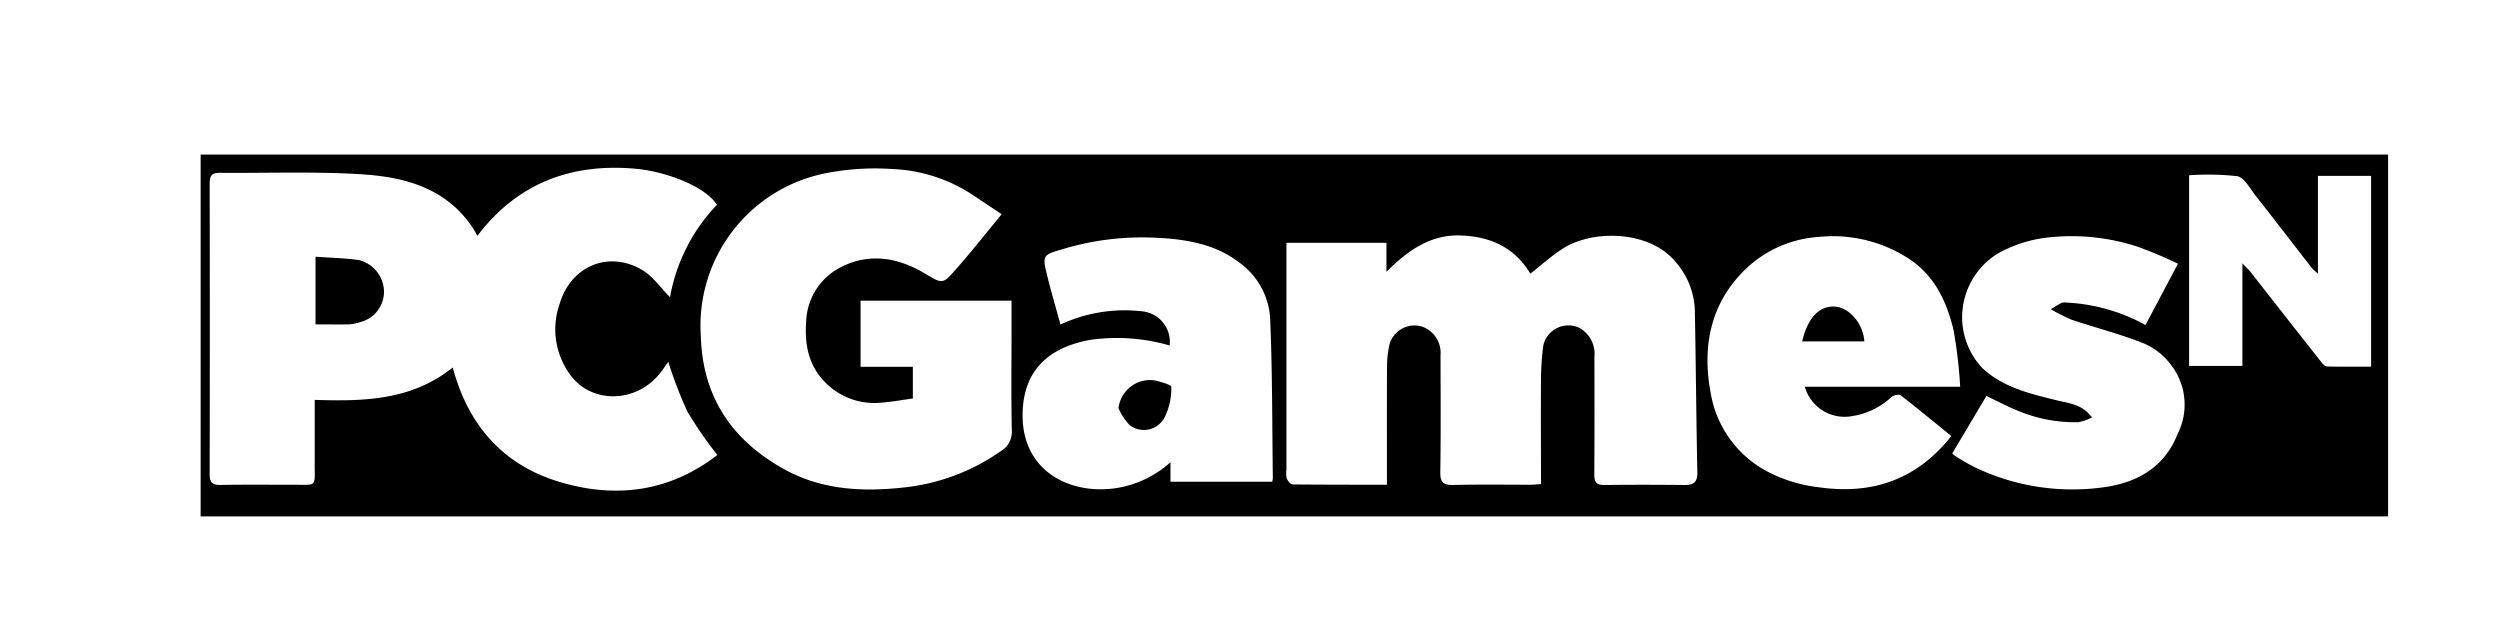 <svg xmlns="http://www.w3.org/2000/svg" width="313" height="79" viewBox="0 0 313 79">
  <g id="Group_25" data-name="Group 25" transform="translate(-3870 -1001)">
    <rect id="Rectangle_39" data-name="Rectangle 39" width="313" height="79" transform="translate(3870 1001)" fill="#fff"/>
    <g id="Group_2" data-name="Group 2" transform="translate(3895.119 1020.351)">
      <path id="Path_183" data-name="Path 183" d="M273.87,0H0V45.3H273.87Z"/>
      <path id="Path_184" data-name="Path 184" d="M706.107,19.346V7.109h6.656V31c-1.839,0-3.683.02-5.525-.022-.232,0-.5-.28-.677-.509q-4.45-5.643-8.881-11.309c-.246-.313-.56-.585-1.03-1.1V30.913h-6.672V7.039A33.015,33.015,0,0,1,696,7.153c.884.165,1.587,1.525,2.284,2.412,2.373,3.013,4.7,6.06,7.061,9.087a7.239,7.239,0,0,0,.761.694Z" transform="translate(-441.02 -4.445)" fill="#fff"/>
      <path id="Path_185" data-name="Path 185" d="M60.552,28.884a53.32,53.32,0,0,0,2.373,6.189A50.778,50.778,0,0,0,66.69,40.54C60.74,45.131,54.1,46,47.149,43.975c-7.142-2.073-11.6-6.995-13.588-14.389C28.43,33.7,22.48,33.839,16.28,33.64v8c-.017,2.963.361,2.613-2.572,2.627-3.079,0-6.157-.034-9.236.022-1.033.019-1.346-.341-1.346-1.379q.042-18.186,0-36.372c0-.948.26-1.335,1.268-1.326,5.125.039,10.258-.123,15.377.064,3.683.143,7.394.386,10.84,2.059A13.349,13.349,0,0,1,36.65,13.1c4.993-6.589,11.736-9.115,19.782-8.4,3.442.3,8.562,2.017,10.21,4.513a22.4,22.4,0,0,0-5.877,11.572c-1.145-1.147-2.138-2.63-3.526-3.436-4.254-2.465-8.931-.4-10.305,4.311a9.583,9.583,0,0,0,1.52,9.076c2.765,3.492,8.511,3.324,11.442-.94C60.13,29.458,60.37,29.136,60.552,28.884ZM16.384,15.715v8.472c1.483,0,2.872.022,4.26,0a6.68,6.68,0,0,0,1.327-.28,3.942,3.942,0,0,0,2.986-3.752,4.135,4.135,0,0,0-3.121-4.015C20.07,15.888,18.273,15.852,16.384,15.715Z" transform="translate(-1.998 -2.926)" fill="#fff"/>
      <path id="Path_186" data-name="Path 186" d="M407.239,32.841c1.441-1.119,2.637-2.222,3.972-3.078,3.857-2.518,10.837-2.28,14.05,1.424a9.657,9.657,0,0,1,2.575,6.18c.135,6.765.174,13.53.316,20.3.028,1.211-.384,1.645-1.562,1.634-3.359-.034-6.717-.042-10.062,0-1,.014-1.285-.355-1.276-1.307.034-4.927.019-9.851.014-14.778a3.683,3.683,0,0,0-1.987-3.637,3.221,3.221,0,0,0-4.422,2.305,34.976,34.976,0,0,0-.28,4.121c-.034,4.362,0,8.721,0,13.181-.481.034-.884.081-1.287.081-3.213,0-6.437-.048-9.642.031-1.259.031-1.707-.28-1.679-1.623.078-4.877.039-9.756.028-14.636a3.473,3.473,0,0,0-2.276-3.556,3.25,3.25,0,0,0-4.1,2.166,12.3,12.3,0,0,0-.319,2.717c-.031,4.46-.014,8.922-.014,13.382v1.519c-4.005,0-7.9,0-11.8-.036-.263,0-.621-.447-.747-.764a3.2,3.2,0,0,1-.034-1.1V28.977h12.522v3.637c2.715-2.736,5.567-4.681,9.267-4.555S405.258,29.523,407.239,32.841Z" transform="translate(-240.763 -17.931)" fill="#fff"/>
      <path id="Path_187" data-name="Path 187" d="M200.087,29.657h-6.544V21.375h18.9v3.444c0,4.275-.056,8.55.034,12.822a2.79,2.79,0,0,1-1.422,2.6,25.787,25.787,0,0,1-11.873,4.5c-5.318.6-10.481.367-15.248-2.286-6.53-3.637-10.188-9.051-10.395-16.7a19.445,19.445,0,0,1,15.472-20.3,31.891,31.891,0,0,1,8.525-.56,19.752,19.752,0,0,1,9.922,3.159c1.206.809,2.421,1.609,3.753,2.5-1.982,2.395-3.82,4.723-5.777,6.95-1.649,1.877-1.679,1.757-3.868.453-3.4-2.017-7.011-2.619-10.636-.7a7.922,7.922,0,0,0-4.2,6.762c-.221,2.952.344,5.674,2.6,7.795a8.58,8.58,0,0,0,6.734,2.336c1.346-.092,2.681-.347,4.022-.526Z" transform="translate(-110.917 -3.083)" fill="#fff"/>
      <path id="Path_188" data-name="Path 188" d="M303.621,42.283a3.845,3.845,0,0,0-3.549-4.289,19.057,19.057,0,0,0-10.118,1.662c-.56-2.034-1.142-4.015-1.64-6.015-.683-2.756-.63-2.675,2.262-3.525A34.436,34.436,0,0,1,302.023,28.8c3.756.185,7.434.786,10.546,3.271a9.215,9.215,0,0,1,3.639,6.919c.28,6.617.246,13.248.333,19.865a2.933,2.933,0,0,1-.081.484H303.725V56.9a13.2,13.2,0,0,1-6.692,3.223c-5.763.915-11.867-2.017-11.822-9.154.034-5.73,3.437-8.463,8.43-9.384A23.705,23.705,0,0,1,303.621,42.283Zm-6.406,7.859a7.524,7.524,0,0,0,1.369,2.082,2.918,2.918,0,0,0,4.45-1.03,8.146,8.146,0,0,0,.795-3.743c0-.246-1.352-.635-2.113-.8a3.977,3.977,0,0,0-4.5,3.495Z" transform="translate(-182.301 -18.378)" fill="#fff"/>
      <path id="Path_189" data-name="Path 189" d="M554.5,47.208H535.047a5.172,5.172,0,0,0,5.777,3.7,9.263,9.263,0,0,0,5.085-2.426c.28-.224.93-.369,1.142-.2,2.136,1.653,4.215,3.377,6.339,5.1-4.282,5.411-9.8,7.369-16.544,6.418a18.322,18.322,0,0,1-6.964-2.238,13.671,13.671,0,0,1-6.628-9.622c-1.049-5.624-.081-10.856,3.96-15.041a14.556,14.556,0,0,1,9.455-4.437,17.469,17.469,0,0,1,11.092,2.518c3.44,2.107,5.038,5.461,5.911,9.16A59.918,59.918,0,0,1,554.5,47.208Zm-19.777-5.677H542.5c-.151-2.255-1.9-4.264-3.722-4.359C536.846,37.069,535.391,38.6,534.722,41.532Z" transform="translate(-334.203 -18.139)" fill="#fff"/>
      <path id="Path_190" data-name="Path 190" d="M635.4,44.74v.025a8.244,8.244,0,0,0-3.874-3.134c-2.866-1.119-5.877-1.891-8.8-2.871a24.905,24.905,0,0,1-2.639-1.326c.862-.459,1.26-.839,1.646-.839a22.727,22.727,0,0,1,10.227,2.826l4.064-7.677a52.972,52.972,0,0,0-5.038-2.126,26.55,26.55,0,0,0-10.817-1.2,16.466,16.466,0,0,0-6.717,2.065,9.359,9.359,0,0,0-4.223,10,9.457,9.457,0,0,0,2.239,4.258c2.569,2.465,6.009,3.276,9.4,4.11,1.492.367,3.177.476,4.4,2.143a6.949,6.949,0,0,1-1.679.59,18.436,18.436,0,0,1-7.627-1.446c-1.33-.532-2.6-1.214-3.918-1.841l-4.282,7.21a4.4,4.4,0,0,0,.468.361,25.386,25.386,0,0,0,2.239,1.3,28.24,28.24,0,0,0,16.877,2.468c3.918-.671,7.095-2.633,8.64-6.592A8.118,8.118,0,0,0,635.4,44.74Z" transform="translate(-388.464 -18.077)" fill="#fff"/>
    </g>
  </g>
</svg>
